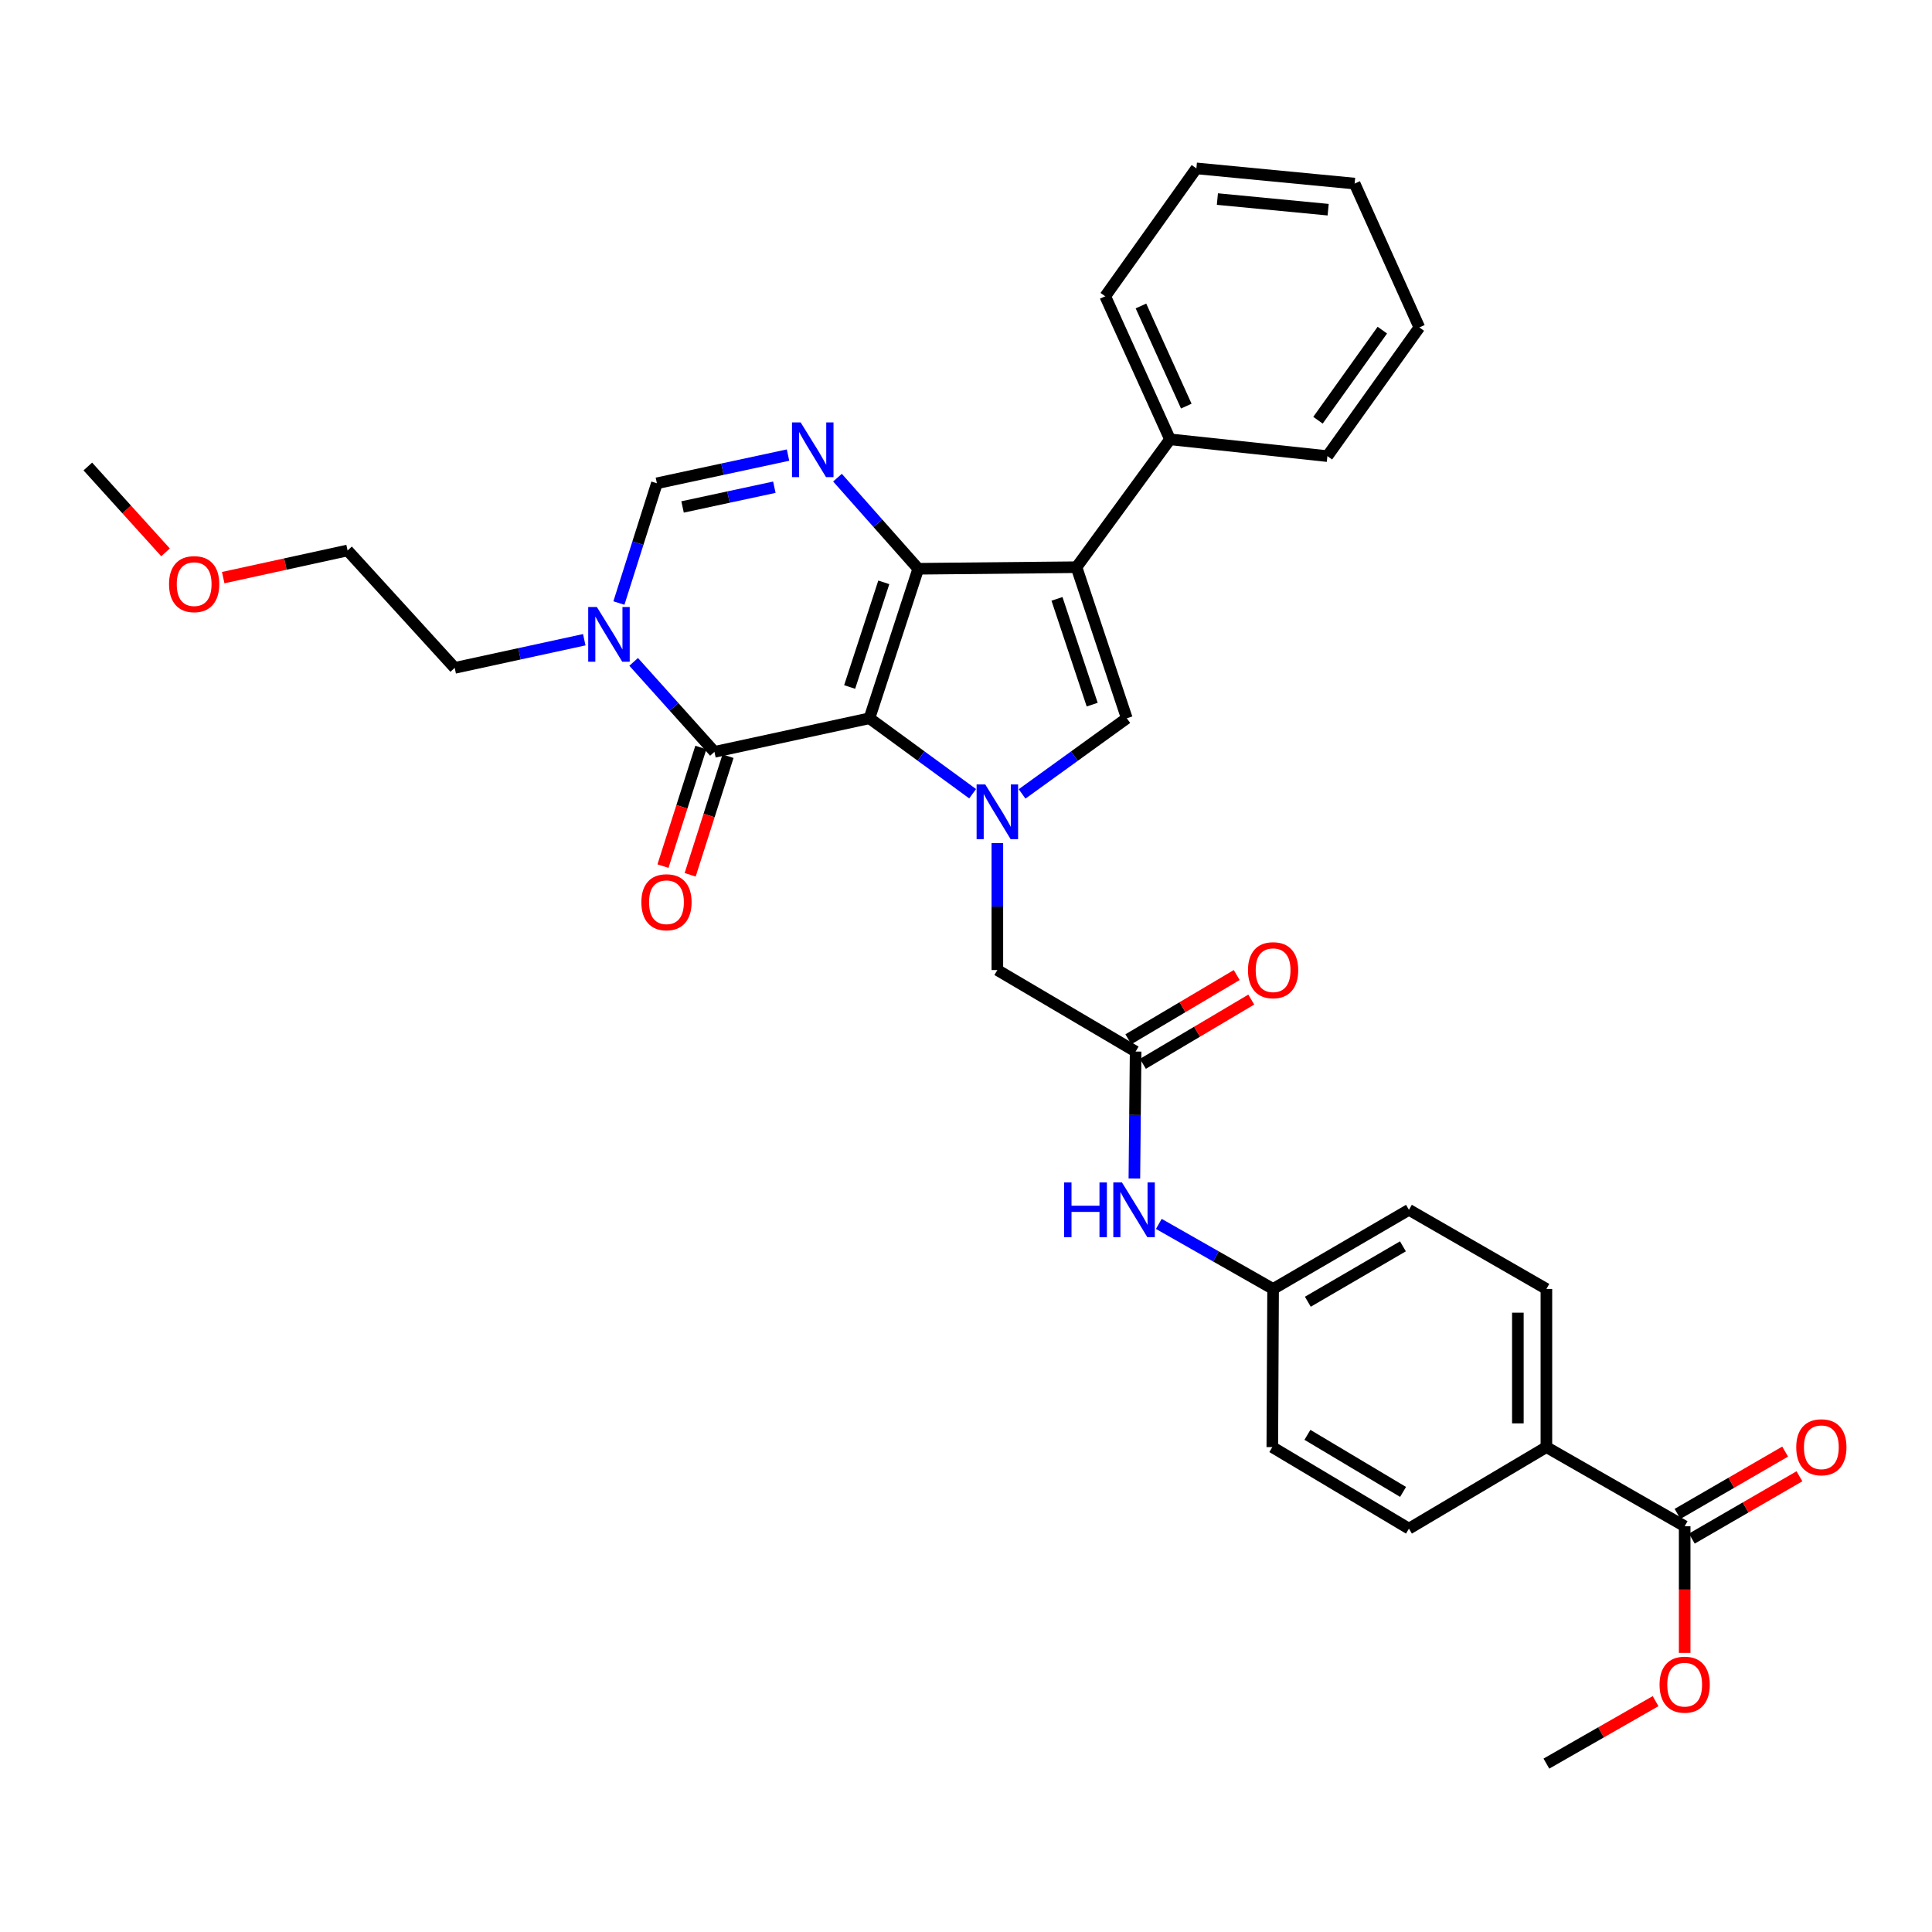 <?xml version='1.0' encoding='iso-8859-1'?>
<svg version='1.1' baseProfile='full'
              xmlns='http://www.w3.org/2000/svg'
                      xmlns:rdkit='http://www.rdkit.org/xml'
                      xmlns:xlink='http://www.w3.org/1999/xlink'
                  xml:space='preserve'
width='1000px' height='1000px' viewBox='0 0 1000 1000'>
<!-- END OF HEADER -->
<rect style='opacity:1.0;fill:#FFFFFF;stroke:none' width='1000' height='1000' x='0' y='0'> </rect>
<path class='bond-0' d='M 450.027,371.777 L 475.28,294.395' style='fill:none;fill-rule:evenodd;stroke:#000000;stroke-width:6px;stroke-linecap:butt;stroke-linejoin:miter;stroke-opacity:1' />
<path class='bond-0' d='M 439.776,355.588 L 457.453,301.421' style='fill:none;fill-rule:evenodd;stroke:#000000;stroke-width:6px;stroke-linecap:butt;stroke-linejoin:miter;stroke-opacity:1' />
<path class='bond-1' d='M 450.027,371.777 L 476.732,391.303' style='fill:none;fill-rule:evenodd;stroke:#000000;stroke-width:6px;stroke-linecap:butt;stroke-linejoin:miter;stroke-opacity:1' />
<path class='bond-1' d='M 476.732,391.303 L 503.437,410.829' style='fill:none;fill-rule:evenodd;stroke:#0000FF;stroke-width:6px;stroke-linecap:butt;stroke-linejoin:miter;stroke-opacity:1' />
<path class='bond-3' d='M 450.027,371.777 L 369.79,389.162' style='fill:none;fill-rule:evenodd;stroke:#000000;stroke-width:6px;stroke-linecap:butt;stroke-linejoin:miter;stroke-opacity:1' />
<path class='bond-2' d='M 475.28,294.395 L 557.198,293.583' style='fill:none;fill-rule:evenodd;stroke:#000000;stroke-width:6px;stroke-linecap:butt;stroke-linejoin:miter;stroke-opacity:1' />
<path class='bond-4' d='M 475.28,294.395 L 454.379,270.816' style='fill:none;fill-rule:evenodd;stroke:#000000;stroke-width:6px;stroke-linecap:butt;stroke-linejoin:miter;stroke-opacity:1' />
<path class='bond-4' d='M 454.379,270.816 L 433.479,247.236' style='fill:none;fill-rule:evenodd;stroke:#0000FF;stroke-width:6px;stroke-linecap:butt;stroke-linejoin:miter;stroke-opacity:1' />
<path class='bond-5' d='M 529.033,410.93 L 556.132,391.353' style='fill:none;fill-rule:evenodd;stroke:#0000FF;stroke-width:6px;stroke-linecap:butt;stroke-linejoin:miter;stroke-opacity:1' />
<path class='bond-5' d='M 556.132,391.353 L 583.23,371.777' style='fill:none;fill-rule:evenodd;stroke:#000000;stroke-width:6px;stroke-linecap:butt;stroke-linejoin:miter;stroke-opacity:1' />
<path class='bond-9' d='M 516.227,436.389 L 516.227,469.241' style='fill:none;fill-rule:evenodd;stroke:#0000FF;stroke-width:6px;stroke-linecap:butt;stroke-linejoin:miter;stroke-opacity:1' />
<path class='bond-9' d='M 516.227,469.241 L 516.227,502.092' style='fill:none;fill-rule:evenodd;stroke:#000000;stroke-width:6px;stroke-linecap:butt;stroke-linejoin:miter;stroke-opacity:1' />
<path class='bond-11' d='M 557.198,293.583 L 605.595,227.4' style='fill:none;fill-rule:evenodd;stroke:#000000;stroke-width:6px;stroke-linecap:butt;stroke-linejoin:miter;stroke-opacity:1' />
<path class='bond-33' d='M 557.198,293.583 L 583.23,371.777' style='fill:none;fill-rule:evenodd;stroke:#000000;stroke-width:6px;stroke-linecap:butt;stroke-linejoin:miter;stroke-opacity:1' />
<path class='bond-33' d='M 547.092,309.977 L 565.314,364.712' style='fill:none;fill-rule:evenodd;stroke:#000000;stroke-width:6px;stroke-linecap:butt;stroke-linejoin:miter;stroke-opacity:1' />
<path class='bond-6' d='M 369.79,389.162 L 348.887,365.873' style='fill:none;fill-rule:evenodd;stroke:#000000;stroke-width:6px;stroke-linecap:butt;stroke-linejoin:miter;stroke-opacity:1' />
<path class='bond-6' d='M 348.887,365.873 L 327.983,342.585' style='fill:none;fill-rule:evenodd;stroke:#0000FF;stroke-width:6px;stroke-linecap:butt;stroke-linejoin:miter;stroke-opacity:1' />
<path class='bond-13' d='M 362.756,386.916 L 352.955,417.611' style='fill:none;fill-rule:evenodd;stroke:#000000;stroke-width:6px;stroke-linecap:butt;stroke-linejoin:miter;stroke-opacity:1' />
<path class='bond-13' d='M 352.955,417.611 L 343.155,448.306' style='fill:none;fill-rule:evenodd;stroke:#FF0000;stroke-width:6px;stroke-linecap:butt;stroke-linejoin:miter;stroke-opacity:1' />
<path class='bond-13' d='M 376.824,391.407 L 367.023,422.103' style='fill:none;fill-rule:evenodd;stroke:#000000;stroke-width:6px;stroke-linecap:butt;stroke-linejoin:miter;stroke-opacity:1' />
<path class='bond-13' d='M 367.023,422.103 L 357.222,452.798' style='fill:none;fill-rule:evenodd;stroke:#FF0000;stroke-width:6px;stroke-linecap:butt;stroke-linejoin:miter;stroke-opacity:1' />
<path class='bond-34' d='M 407.878,235.552 L 373.944,242.851' style='fill:none;fill-rule:evenodd;stroke:#0000FF;stroke-width:6px;stroke-linecap:butt;stroke-linejoin:miter;stroke-opacity:1' />
<path class='bond-34' d='M 373.944,242.851 L 340.009,250.15' style='fill:none;fill-rule:evenodd;stroke:#000000;stroke-width:6px;stroke-linecap:butt;stroke-linejoin:miter;stroke-opacity:1' />
<path class='bond-34' d='M 400.803,252.179 L 377.049,257.288' style='fill:none;fill-rule:evenodd;stroke:#0000FF;stroke-width:6px;stroke-linecap:butt;stroke-linejoin:miter;stroke-opacity:1' />
<path class='bond-34' d='M 377.049,257.288 L 353.295,262.398' style='fill:none;fill-rule:evenodd;stroke:#000000;stroke-width:6px;stroke-linecap:butt;stroke-linejoin:miter;stroke-opacity:1' />
<path class='bond-7' d='M 320.343,312.133 L 330.176,281.141' style='fill:none;fill-rule:evenodd;stroke:#0000FF;stroke-width:6px;stroke-linecap:butt;stroke-linejoin:miter;stroke-opacity:1' />
<path class='bond-7' d='M 330.176,281.141 L 340.009,250.15' style='fill:none;fill-rule:evenodd;stroke:#000000;stroke-width:6px;stroke-linecap:butt;stroke-linejoin:miter;stroke-opacity:1' />
<path class='bond-21' d='M 302.417,331.122 L 268.887,338.409' style='fill:none;fill-rule:evenodd;stroke:#0000FF;stroke-width:6px;stroke-linecap:butt;stroke-linejoin:miter;stroke-opacity:1' />
<path class='bond-21' d='M 268.887,338.409 L 235.357,345.696' style='fill:none;fill-rule:evenodd;stroke:#000000;stroke-width:6px;stroke-linecap:butt;stroke-linejoin:miter;stroke-opacity:1' />
<path class='bond-8' d='M 587.8,544.286 L 516.227,502.092' style='fill:none;fill-rule:evenodd;stroke:#000000;stroke-width:6px;stroke-linecap:butt;stroke-linejoin:miter;stroke-opacity:1' />
<path class='bond-12' d='M 587.8,544.286 L 587.474,577.137' style='fill:none;fill-rule:evenodd;stroke:#000000;stroke-width:6px;stroke-linecap:butt;stroke-linejoin:miter;stroke-opacity:1' />
<path class='bond-12' d='M 587.474,577.137 L 587.149,609.989' style='fill:none;fill-rule:evenodd;stroke:#0000FF;stroke-width:6px;stroke-linecap:butt;stroke-linejoin:miter;stroke-opacity:1' />
<path class='bond-15' d='M 591.566,550.637 L 619.61,534.008' style='fill:none;fill-rule:evenodd;stroke:#000000;stroke-width:6px;stroke-linecap:butt;stroke-linejoin:miter;stroke-opacity:1' />
<path class='bond-15' d='M 619.61,534.008 L 647.653,517.378' style='fill:none;fill-rule:evenodd;stroke:#FF0000;stroke-width:6px;stroke-linecap:butt;stroke-linejoin:miter;stroke-opacity:1' />
<path class='bond-15' d='M 584.034,537.935 L 612.077,521.306' style='fill:none;fill-rule:evenodd;stroke:#000000;stroke-width:6px;stroke-linecap:butt;stroke-linejoin:miter;stroke-opacity:1' />
<path class='bond-15' d='M 612.077,521.306 L 640.121,504.676' style='fill:none;fill-rule:evenodd;stroke:#FF0000;stroke-width:6px;stroke-linecap:butt;stroke-linejoin:miter;stroke-opacity:1' />
<path class='bond-10' d='M 871.985,789.985 L 800.411,749.021' style='fill:none;fill-rule:evenodd;stroke:#000000;stroke-width:6px;stroke-linecap:butt;stroke-linejoin:miter;stroke-opacity:1' />
<path class='bond-16' d='M 875.685,796.375 L 903.535,780.248' style='fill:none;fill-rule:evenodd;stroke:#000000;stroke-width:6px;stroke-linecap:butt;stroke-linejoin:miter;stroke-opacity:1' />
<path class='bond-16' d='M 903.535,780.248 L 931.385,764.122' style='fill:none;fill-rule:evenodd;stroke:#FF0000;stroke-width:6px;stroke-linecap:butt;stroke-linejoin:miter;stroke-opacity:1' />
<path class='bond-16' d='M 868.285,783.595 L 896.135,767.469' style='fill:none;fill-rule:evenodd;stroke:#000000;stroke-width:6px;stroke-linecap:butt;stroke-linejoin:miter;stroke-opacity:1' />
<path class='bond-16' d='M 896.135,767.469 L 923.986,751.342' style='fill:none;fill-rule:evenodd;stroke:#FF0000;stroke-width:6px;stroke-linecap:butt;stroke-linejoin:miter;stroke-opacity:1' />
<path class='bond-20' d='M 871.985,789.985 L 871.985,822.756' style='fill:none;fill-rule:evenodd;stroke:#000000;stroke-width:6px;stroke-linecap:butt;stroke-linejoin:miter;stroke-opacity:1' />
<path class='bond-20' d='M 871.985,822.756 L 871.985,855.528' style='fill:none;fill-rule:evenodd;stroke:#FF0000;stroke-width:6px;stroke-linecap:butt;stroke-linejoin:miter;stroke-opacity:1' />
<path class='bond-25' d='M 605.595,227.4 L 572.073,153.357' style='fill:none;fill-rule:evenodd;stroke:#000000;stroke-width:6px;stroke-linecap:butt;stroke-linejoin:miter;stroke-opacity:1' />
<path class='bond-25' d='M 614.02,210.203 L 590.554,158.373' style='fill:none;fill-rule:evenodd;stroke:#000000;stroke-width:6px;stroke-linecap:butt;stroke-linejoin:miter;stroke-opacity:1' />
<path class='bond-26' d='M 605.595,227.4 L 687.062,236.088' style='fill:none;fill-rule:evenodd;stroke:#000000;stroke-width:6px;stroke-linecap:butt;stroke-linejoin:miter;stroke-opacity:1' />
<path class='bond-19' d='M 599.798,633.488 L 629.376,650.324' style='fill:none;fill-rule:evenodd;stroke:#0000FF;stroke-width:6px;stroke-linecap:butt;stroke-linejoin:miter;stroke-opacity:1' />
<path class='bond-19' d='M 629.376,650.324 L 658.955,667.16' style='fill:none;fill-rule:evenodd;stroke:#000000;stroke-width:6px;stroke-linecap:butt;stroke-linejoin:miter;stroke-opacity:1' />
<path class='bond-14' d='M 800.411,749.021 L 800.411,667.16' style='fill:none;fill-rule:evenodd;stroke:#000000;stroke-width:6px;stroke-linecap:butt;stroke-linejoin:miter;stroke-opacity:1' />
<path class='bond-14' d='M 785.644,736.742 L 785.644,679.439' style='fill:none;fill-rule:evenodd;stroke:#000000;stroke-width:6px;stroke-linecap:butt;stroke-linejoin:miter;stroke-opacity:1' />
<path class='bond-36' d='M 800.411,749.021 L 729.265,791.224' style='fill:none;fill-rule:evenodd;stroke:#000000;stroke-width:6px;stroke-linecap:butt;stroke-linejoin:miter;stroke-opacity:1' />
<path class='bond-17' d='M 729.265,791.224 L 658.545,749.021' style='fill:none;fill-rule:evenodd;stroke:#000000;stroke-width:6px;stroke-linecap:butt;stroke-linejoin:miter;stroke-opacity:1' />
<path class='bond-17' d='M 726.224,772.212 L 676.72,742.671' style='fill:none;fill-rule:evenodd;stroke:#000000;stroke-width:6px;stroke-linecap:butt;stroke-linejoin:miter;stroke-opacity:1' />
<path class='bond-18' d='M 800.411,667.16 L 729.265,626.197' style='fill:none;fill-rule:evenodd;stroke:#000000;stroke-width:6px;stroke-linecap:butt;stroke-linejoin:miter;stroke-opacity:1' />
<path class='bond-22' d='M 658.955,667.16 L 658.545,749.021' style='fill:none;fill-rule:evenodd;stroke:#000000;stroke-width:6px;stroke-linecap:butt;stroke-linejoin:miter;stroke-opacity:1' />
<path class='bond-23' d='M 658.955,667.16 L 729.265,626.197' style='fill:none;fill-rule:evenodd;stroke:#000000;stroke-width:6px;stroke-linecap:butt;stroke-linejoin:miter;stroke-opacity:1' />
<path class='bond-23' d='M 676.935,673.776 L 726.152,645.101' style='fill:none;fill-rule:evenodd;stroke:#000000;stroke-width:6px;stroke-linecap:butt;stroke-linejoin:miter;stroke-opacity:1' />
<path class='bond-28' d='M 856.923,880.512 L 828.667,896.677' style='fill:none;fill-rule:evenodd;stroke:#FF0000;stroke-width:6px;stroke-linecap:butt;stroke-linejoin:miter;stroke-opacity:1' />
<path class='bond-28' d='M 828.667,896.677 L 800.411,912.843' style='fill:none;fill-rule:evenodd;stroke:#000000;stroke-width:6px;stroke-linecap:butt;stroke-linejoin:miter;stroke-opacity:1' />
<path class='bond-27' d='M 235.357,345.696 L 179.905,284.919' style='fill:none;fill-rule:evenodd;stroke:#000000;stroke-width:6px;stroke-linecap:butt;stroke-linejoin:miter;stroke-opacity:1' />
<path class='bond-24' d='M 115.528,298.98 L 147.717,291.949' style='fill:none;fill-rule:evenodd;stroke:#FF0000;stroke-width:6px;stroke-linecap:butt;stroke-linejoin:miter;stroke-opacity:1' />
<path class='bond-24' d='M 147.717,291.949 L 179.905,284.919' style='fill:none;fill-rule:evenodd;stroke:#000000;stroke-width:6px;stroke-linecap:butt;stroke-linejoin:miter;stroke-opacity:1' />
<path class='bond-29' d='M 85.677,285.893 L 65.566,263.677' style='fill:none;fill-rule:evenodd;stroke:#FF0000;stroke-width:6px;stroke-linecap:butt;stroke-linejoin:miter;stroke-opacity:1' />
<path class='bond-29' d='M 65.566,263.677 L 45.455,241.462' style='fill:none;fill-rule:evenodd;stroke:#000000;stroke-width:6px;stroke-linecap:butt;stroke-linejoin:miter;stroke-opacity:1' />
<path class='bond-31' d='M 572.073,153.357 L 619.247,87.157' style='fill:none;fill-rule:evenodd;stroke:#000000;stroke-width:6px;stroke-linecap:butt;stroke-linejoin:miter;stroke-opacity:1' />
<path class='bond-30' d='M 687.062,236.088 L 734.647,169.47' style='fill:none;fill-rule:evenodd;stroke:#000000;stroke-width:6px;stroke-linecap:butt;stroke-linejoin:miter;stroke-opacity:1' />
<path class='bond-30' d='M 682.183,217.512 L 715.492,170.879' style='fill:none;fill-rule:evenodd;stroke:#000000;stroke-width:6px;stroke-linecap:butt;stroke-linejoin:miter;stroke-opacity:1' />
<path class='bond-32' d='M 734.647,169.47 L 701.149,95.017' style='fill:none;fill-rule:evenodd;stroke:#000000;stroke-width:6px;stroke-linecap:butt;stroke-linejoin:miter;stroke-opacity:1' />
<path class='bond-35' d='M 619.247,87.157 L 701.149,95.017' style='fill:none;fill-rule:evenodd;stroke:#000000;stroke-width:6px;stroke-linecap:butt;stroke-linejoin:miter;stroke-opacity:1' />
<path class='bond-35' d='M 630.121,103.036 L 687.453,108.538' style='fill:none;fill-rule:evenodd;stroke:#000000;stroke-width:6px;stroke-linecap:butt;stroke-linejoin:miter;stroke-opacity:1' />
<path  class='atom-2' d='M 509.967 406.022
L 519.247 421.022
Q 520.167 422.502, 521.647 425.182
Q 523.127 427.862, 523.207 428.022
L 523.207 406.022
L 526.967 406.022
L 526.967 434.342
L 523.087 434.342
L 513.127 417.942
Q 511.967 416.022, 510.727 413.822
Q 509.527 411.622, 509.167 410.942
L 509.167 434.342
L 505.487 434.342
L 505.487 406.022
L 509.967 406.022
' fill='#0000FF'/>
<path  class='atom-5' d='M 414.421 218.638
L 423.701 233.638
Q 424.621 235.118, 426.101 237.798
Q 427.581 240.478, 427.661 240.638
L 427.661 218.638
L 431.421 218.638
L 431.421 246.958
L 427.541 246.958
L 417.581 230.558
Q 416.421 228.638, 415.181 226.438
Q 413.981 224.238, 413.621 223.558
L 413.621 246.958
L 409.941 246.958
L 409.941 218.638
L 414.421 218.638
' fill='#0000FF'/>
<path  class='atom-7' d='M 308.94 314.184
L 318.22 329.184
Q 319.14 330.664, 320.62 333.344
Q 322.1 336.024, 322.18 336.184
L 322.18 314.184
L 325.94 314.184
L 325.94 342.504
L 322.06 342.504
L 312.1 326.104
Q 310.94 324.184, 309.7 321.984
Q 308.5 319.784, 308.14 319.104
L 308.14 342.504
L 304.46 342.504
L 304.46 314.184
L 308.94 314.184
' fill='#0000FF'/>
<path  class='atom-13' d='M 550.768 612.037
L 554.608 612.037
L 554.608 624.077
L 569.088 624.077
L 569.088 612.037
L 572.928 612.037
L 572.928 640.357
L 569.088 640.357
L 569.088 627.277
L 554.608 627.277
L 554.608 640.357
L 550.768 640.357
L 550.768 612.037
' fill='#0000FF'/>
<path  class='atom-13' d='M 580.728 612.037
L 590.008 627.037
Q 590.928 628.517, 592.408 631.197
Q 593.888 633.877, 593.968 634.037
L 593.968 612.037
L 597.728 612.037
L 597.728 640.357
L 593.848 640.357
L 583.888 623.957
Q 582.728 622.037, 581.488 619.837
Q 580.288 617.637, 579.928 616.957
L 579.928 640.357
L 576.248 640.357
L 576.248 612.037
L 580.728 612.037
' fill='#0000FF'/>
<path  class='atom-14' d='M 331.965 466.993
Q 331.965 460.193, 335.325 456.393
Q 338.685 452.593, 344.965 452.593
Q 351.245 452.593, 354.605 456.393
Q 357.965 460.193, 357.965 466.993
Q 357.965 473.873, 354.565 477.793
Q 351.165 481.673, 344.965 481.673
Q 338.725 481.673, 335.325 477.793
Q 331.965 473.913, 331.965 466.993
M 344.965 478.473
Q 349.285 478.473, 351.605 475.593
Q 353.965 472.673, 353.965 466.993
Q 353.965 461.433, 351.605 458.633
Q 349.285 455.793, 344.965 455.793
Q 340.645 455.793, 338.285 458.593
Q 335.965 461.393, 335.965 466.993
Q 335.965 472.713, 338.285 475.593
Q 340.645 478.473, 344.965 478.473
' fill='#FF0000'/>
<path  class='atom-16' d='M 645.955 502.172
Q 645.955 495.372, 649.315 491.572
Q 652.675 487.772, 658.955 487.772
Q 665.235 487.772, 668.595 491.572
Q 671.955 495.372, 671.955 502.172
Q 671.955 509.052, 668.555 512.972
Q 665.155 516.852, 658.955 516.852
Q 652.715 516.852, 649.315 512.972
Q 645.955 509.092, 645.955 502.172
M 658.955 513.652
Q 663.275 513.652, 665.595 510.772
Q 667.955 507.852, 667.955 502.172
Q 667.955 496.612, 665.595 493.812
Q 663.275 490.972, 658.955 490.972
Q 654.635 490.972, 652.275 493.772
Q 649.955 496.572, 649.955 502.172
Q 649.955 507.892, 652.275 510.772
Q 654.635 513.652, 658.955 513.652
' fill='#FF0000'/>
<path  class='atom-17' d='M 929.729 749.101
Q 929.729 742.301, 933.089 738.501
Q 936.449 734.701, 942.729 734.701
Q 949.009 734.701, 952.369 738.501
Q 955.729 742.301, 955.729 749.101
Q 955.729 755.981, 952.329 759.901
Q 948.929 763.781, 942.729 763.781
Q 936.489 763.781, 933.089 759.901
Q 929.729 756.021, 929.729 749.101
M 942.729 760.581
Q 947.049 760.581, 949.369 757.701
Q 951.729 754.781, 951.729 749.101
Q 951.729 743.541, 949.369 740.741
Q 947.049 737.901, 942.729 737.901
Q 938.409 737.901, 936.049 740.701
Q 933.729 743.501, 933.729 749.101
Q 933.729 754.821, 936.049 757.701
Q 938.409 760.581, 942.729 760.581
' fill='#FF0000'/>
<path  class='atom-21' d='M 858.985 871.975
Q 858.985 865.175, 862.345 861.375
Q 865.705 857.575, 871.985 857.575
Q 878.265 857.575, 881.625 861.375
Q 884.985 865.175, 884.985 871.975
Q 884.985 878.855, 881.585 882.775
Q 878.185 886.655, 871.985 886.655
Q 865.745 886.655, 862.345 882.775
Q 858.985 878.895, 858.985 871.975
M 871.985 883.455
Q 876.305 883.455, 878.625 880.575
Q 880.985 877.655, 880.985 871.975
Q 880.985 866.415, 878.625 863.615
Q 876.305 860.775, 871.985 860.775
Q 867.665 860.775, 865.305 863.575
Q 862.985 866.375, 862.985 871.975
Q 862.985 877.695, 865.305 880.575
Q 867.665 883.455, 871.985 883.455
' fill='#FF0000'/>
<path  class='atom-25' d='M 87.496 302.343
Q 87.496 295.543, 90.856 291.743
Q 94.216 287.943, 100.496 287.943
Q 106.776 287.943, 110.136 291.743
Q 113.496 295.543, 113.496 302.343
Q 113.496 309.223, 110.096 313.143
Q 106.696 317.023, 100.496 317.023
Q 94.256 317.023, 90.856 313.143
Q 87.496 309.263, 87.496 302.343
M 100.496 313.823
Q 104.816 313.823, 107.136 310.943
Q 109.496 308.023, 109.496 302.343
Q 109.496 296.783, 107.136 293.983
Q 104.816 291.143, 100.496 291.143
Q 96.176 291.143, 93.816 293.943
Q 91.496 296.743, 91.496 302.343
Q 91.496 308.063, 93.816 310.943
Q 96.176 313.823, 100.496 313.823
' fill='#FF0000'/>
</svg>
